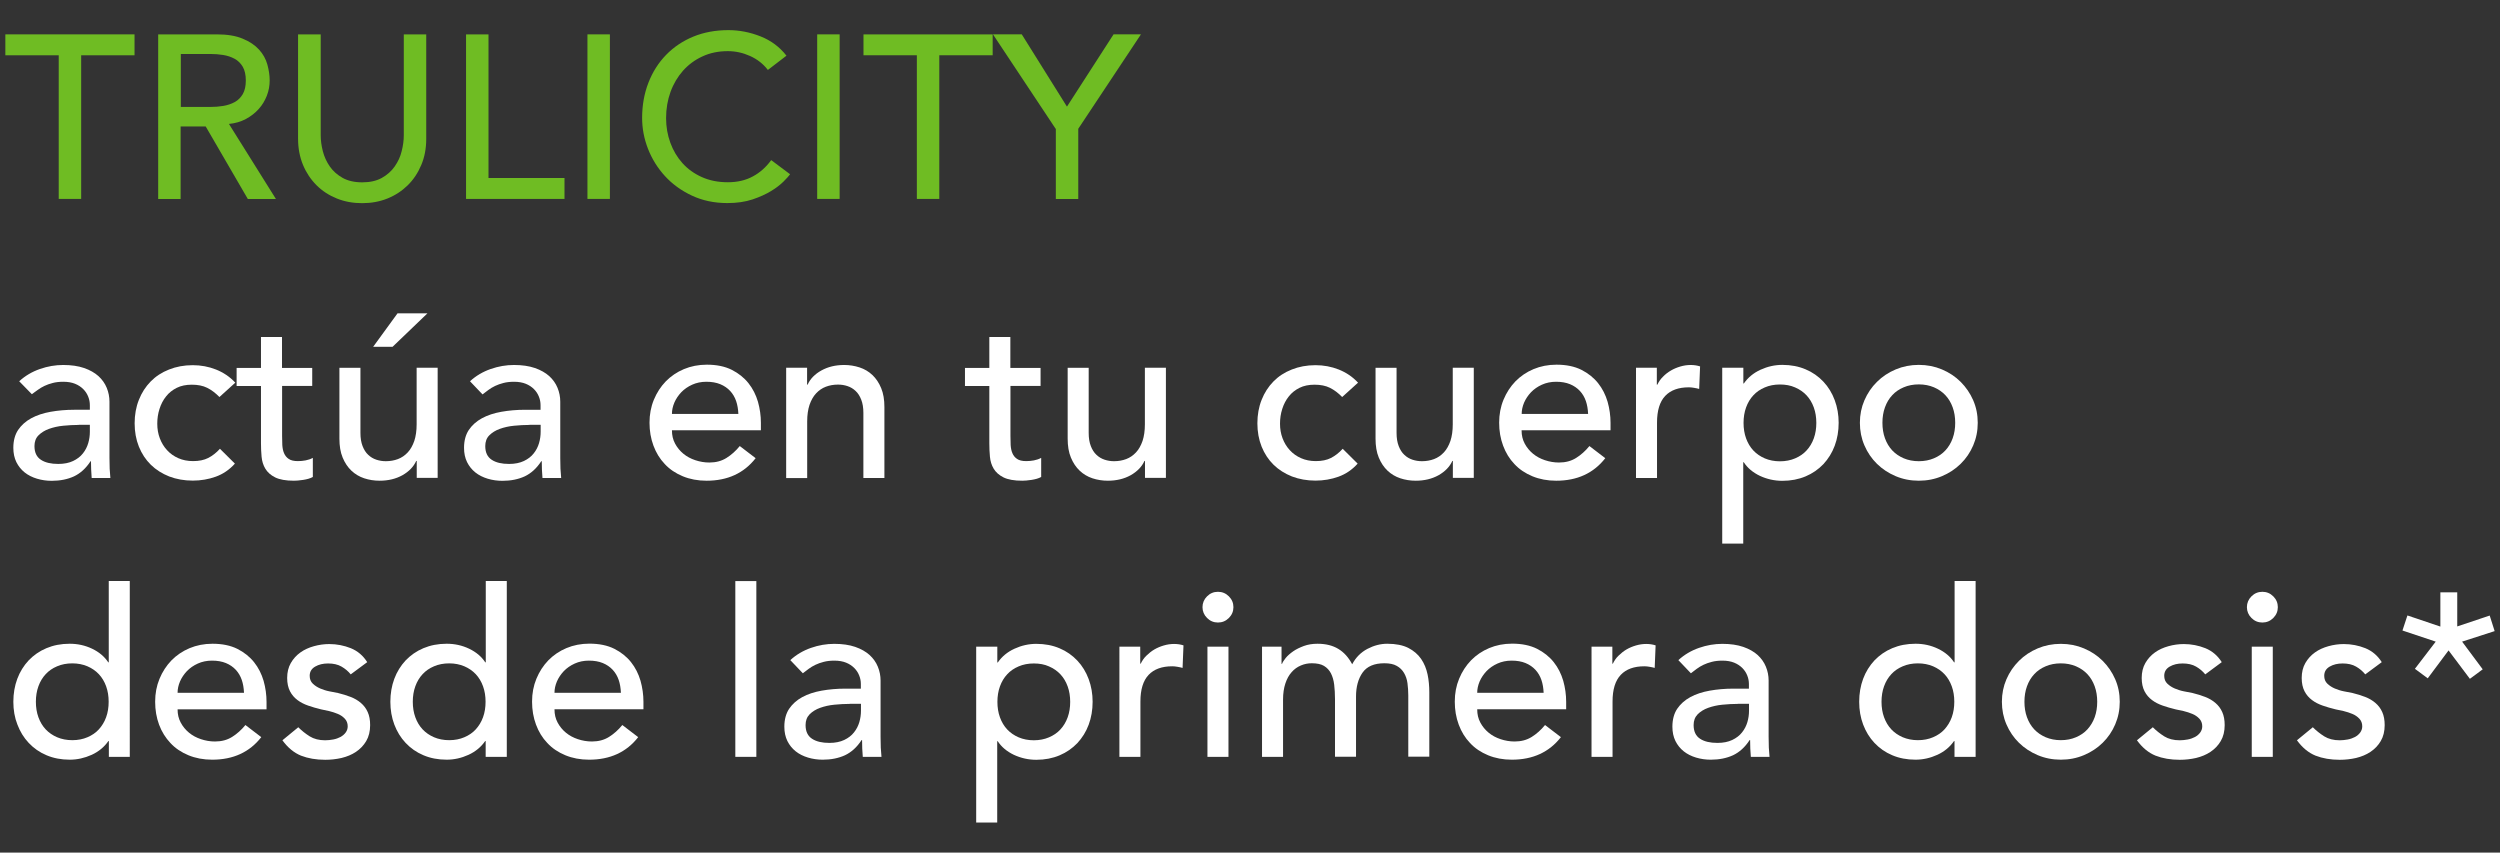 <?xml version="1.0" encoding="utf-8"?>
<!-- Generator: Adobe Illustrator 26.0.3, SVG Export Plug-In . SVG Version: 6.00 Build 0)  -->
<svg version="1.1" id="Layer_1" xmlns="http://www.w3.org/2000/svg" xmlns:xlink="http://www.w3.org/1999/xlink" x="0px" y="0px"
	 viewBox="0 0 247.34 84.35" style="enable-background:new 0 0 247.34 84.35;" xml:space="preserve">
<rect x="0" y="0" width="247.34" height="84.35" fill="#333333" stroke="none"/>
<style type="text/css">
	.st0{enable-background:new    ;}
	.st1{fill:#6FBC23;}
	.st2{fill:#FFFFFF;}
</style>
<g>
	<g class="st0">
		<path class="st1" d="M5.81,5.47H0.53V3.4h12.78v2.07H8.03v14.21H5.81V5.47z"/>
		<path class="st1" d="M15.67,3.4h5.76c1.05,0,1.91,0.14,2.59,0.43c0.68,0.28,1.21,0.64,1.61,1.08s0.67,0.93,0.82,1.47
			c0.15,0.54,0.23,1.07,0.23,1.58c0,0.52-0.09,1.02-0.28,1.51c-0.19,0.48-0.45,0.92-0.8,1.31s-0.77,0.72-1.27,0.99
			c-0.5,0.27-1.06,0.43-1.68,0.49l4.65,7.43h-2.78l-4.17-7.18h-2.48v7.18h-2.22V3.4z M17.89,10.58h2.92c0.43,0,0.86-0.03,1.28-0.1
			s0.8-0.2,1.13-0.38c0.33-0.18,0.6-0.45,0.8-0.79c0.2-0.35,0.3-0.79,0.3-1.35c0-0.55-0.1-1-0.3-1.35c-0.2-0.34-0.47-0.61-0.8-0.79
			c-0.33-0.18-0.71-0.31-1.13-0.38s-0.85-0.1-1.28-0.1h-2.92V10.58z"/>
		<path class="st1" d="M31.73,3.4v9.98c0,0.51,0.07,1.03,0.21,1.58c0.14,0.54,0.37,1.05,0.69,1.51c0.32,0.46,0.75,0.84,1.27,1.13
			c0.52,0.29,1.17,0.44,1.94,0.44s1.42-0.15,1.94-0.44c0.52-0.29,0.95-0.67,1.27-1.13c0.32-0.46,0.56-0.96,0.69-1.51
			c0.14-0.54,0.21-1.07,0.21-1.58V3.4h2.22v10.33c0,0.95-0.16,1.81-0.49,2.59c-0.32,0.77-0.77,1.45-1.34,2.01s-1.24,1-2.01,1.31
			c-0.77,0.31-1.6,0.46-2.5,0.46s-1.73-0.15-2.5-0.46c-0.77-0.31-1.44-0.74-2.01-1.31s-1.02-1.24-1.34-2.01
			c-0.32-0.77-0.49-1.64-0.49-2.59V3.4H31.73z"/>
		<path class="st1" d="M46.11,3.4h2.22v14.21h7.52v2.07h-9.74V3.4z"/>
		<path class="st1" d="M58.12,3.4h2.22v16.28h-2.22V3.4z"/>
		<path class="st1" d="M75.97,6.92c-0.46-0.6-1.05-1.06-1.76-1.38c-0.71-0.32-1.44-0.48-2.2-0.48c-0.93,0-1.76,0.17-2.51,0.52
			c-0.75,0.34-1.39,0.82-1.92,1.41c-0.53,0.6-0.95,1.3-1.24,2.1c-0.29,0.8-0.44,1.67-0.44,2.59c0,0.86,0.14,1.67,0.42,2.44
			c0.28,0.77,0.68,1.44,1.2,2.02c0.52,0.58,1.16,1.04,1.92,1.38c0.76,0.34,1.61,0.51,2.57,0.51c0.94,0,1.77-0.19,2.48-0.58
			c0.71-0.38,1.31-0.92,1.81-1.61l1.87,1.4c-0.12,0.17-0.34,0.41-0.65,0.72s-0.72,0.63-1.23,0.94c-0.51,0.31-1.12,0.59-1.84,0.83
			c-0.72,0.24-1.55,0.36-2.49,0.36c-1.3,0-2.46-0.25-3.51-0.74c-1.04-0.49-1.93-1.13-2.66-1.93s-1.29-1.7-1.68-2.7
			c-0.39-1-0.58-2.02-0.58-3.05c0-1.26,0.21-2.42,0.62-3.48s1-1.99,1.75-2.76c0.75-0.77,1.65-1.38,2.7-1.81
			c1.05-0.43,2.21-0.64,3.47-0.64c1.08,0,2.14,0.21,3.18,0.62s1.89,1.05,2.56,1.91L75.97,6.92z"/>
		<path class="st1" d="M80.85,3.4h2.22v16.28h-2.22V3.4z"/>
		<path class="st1" d="M90.71,5.47h-5.28V3.4h12.78v2.07h-5.28v14.21h-2.22V5.47z"/>
		<path class="st1" d="M104.44,12.74l-6.2-9.34h2.85l4.47,7.15l4.61-7.15h2.71l-6.2,9.34v6.95h-2.22V12.74z"/>
	</g>
	<g class="st0">
		<path class="st2" d="M1.9,37.72c0.59-0.54,1.27-0.94,2.04-1.21c0.77-0.27,1.54-0.4,2.31-0.4c0.8,0,1.49,0.1,2.07,0.3
			s1.05,0.47,1.42,0.8c0.37,0.34,0.64,0.72,0.82,1.16c0.18,0.44,0.27,0.89,0.27,1.37v5.57c0,0.38,0.01,0.74,0.02,1.06
			c0.02,0.32,0.04,0.63,0.07,0.92H9.07C9.03,46.73,9,46.18,9,45.63H8.96c-0.46,0.71-1.01,1.2-1.64,1.5
			c-0.63,0.29-1.37,0.44-2.2,0.44c-0.51,0-1-0.07-1.46-0.21c-0.46-0.14-0.87-0.34-1.22-0.62c-0.35-0.28-0.62-0.62-0.82-1.02
			c-0.2-0.41-0.3-0.88-0.3-1.41c0-0.71,0.16-1.3,0.47-1.77c0.32-0.47,0.75-0.86,1.3-1.16c0.55-0.3,1.19-0.51,1.92-0.64
			s1.52-0.2,2.35-0.2h1.53v-0.46c0-0.28-0.05-0.55-0.16-0.83c-0.11-0.28-0.27-0.53-0.49-0.75c-0.22-0.22-0.49-0.4-0.81-0.53
			c-0.32-0.13-0.71-0.2-1.16-0.2c-0.4,0-0.75,0.04-1.05,0.12s-0.58,0.17-0.82,0.29c-0.25,0.12-0.47,0.25-0.67,0.4
			S3.33,38.87,3.15,39L1.9,37.72z M7.78,42.04c-0.49,0-1,0.03-1.52,0.08c-0.52,0.05-0.99,0.16-1.41,0.31
			c-0.42,0.15-0.77,0.37-1.04,0.64s-0.4,0.63-0.4,1.06c0,0.63,0.21,1.08,0.64,1.36c0.42,0.28,1,0.41,1.72,0.41
			c0.57,0,1.06-0.1,1.46-0.29c0.4-0.19,0.73-0.44,0.97-0.75c0.25-0.31,0.42-0.65,0.53-1.02c0.11-0.38,0.16-0.75,0.16-1.12v-0.69
			H7.78z"/>
		<path class="st2" d="M21.71,39.28c-0.39-0.4-0.79-0.7-1.21-0.91c-0.42-0.21-0.93-0.31-1.52-0.31c-0.57,0-1.07,0.1-1.49,0.31
			s-0.78,0.49-1.06,0.85c-0.29,0.36-0.5,0.77-0.65,1.24s-0.22,0.95-0.22,1.46s0.08,0.99,0.25,1.44s0.41,0.85,0.72,1.18
			c0.31,0.34,0.68,0.6,1.11,0.79c0.43,0.19,0.92,0.29,1.46,0.29c0.59,0,1.09-0.1,1.5-0.31s0.8-0.51,1.16-0.91l1.48,1.47
			c-0.54,0.6-1.17,1.03-1.89,1.29c-0.72,0.26-1.48,0.39-2.28,0.39c-0.85,0-1.62-0.14-2.33-0.41c-0.7-0.28-1.31-0.66-1.82-1.16
			s-0.9-1.1-1.18-1.79c-0.28-0.7-0.42-1.47-0.42-2.31s0.14-1.62,0.42-2.32c0.28-0.71,0.67-1.31,1.17-1.82s1.1-0.9,1.81-1.18
			c0.7-0.28,1.48-0.43,2.35-0.43c0.8,0,1.57,0.14,2.3,0.43s1.37,0.72,1.91,1.3L21.71,39.28z"/>
		<path class="st2" d="M30.9,38.18h-2.99v4.94c0,0.31,0.01,0.61,0.02,0.91c0.02,0.3,0.07,0.57,0.17,0.8
			c0.1,0.24,0.25,0.43,0.46,0.57c0.21,0.15,0.51,0.22,0.91,0.22c0.25,0,0.5-0.02,0.76-0.07c0.26-0.05,0.5-0.13,0.72-0.25v1.89
			c-0.25,0.14-0.57,0.23-0.96,0.29s-0.7,0.08-0.91,0.08c-0.8,0-1.42-0.11-1.86-0.33c-0.44-0.22-0.76-0.51-0.97-0.86
			c-0.21-0.35-0.33-0.75-0.37-1.18c-0.04-0.44-0.06-0.88-0.06-1.32v-5.68h-2.41v-1.79h2.41v-3.06h2.08v3.06h2.99V38.18z"/>
		<path class="st2" d="M43.31,47.28h-2.08V45.6h-0.05c-0.26,0.58-0.72,1.05-1.37,1.42c-0.65,0.36-1.4,0.54-2.25,0.54
			c-0.54,0-1.05-0.08-1.53-0.24s-0.9-0.41-1.26-0.75c-0.36-0.34-0.65-0.77-0.87-1.3c-0.22-0.53-0.32-1.15-0.32-1.87v-7.01h2.08v6.44
			c0,0.51,0.07,0.94,0.21,1.3c0.14,0.36,0.32,0.65,0.56,0.87c0.23,0.22,0.5,0.38,0.8,0.48c0.3,0.1,0.61,0.15,0.94,0.15
			c0.43,0,0.83-0.07,1.2-0.21c0.37-0.14,0.69-0.36,0.97-0.66c0.28-0.3,0.49-0.68,0.65-1.14c0.15-0.46,0.23-1,0.23-1.63v-5.61h2.08
			V47.28z M39.33,31h2.96l-3.45,3.31h-1.92L39.33,31z"/>
		<path class="st2" d="M46.5,37.72c0.59-0.54,1.27-0.94,2.04-1.21c0.77-0.27,1.54-0.4,2.31-0.4c0.8,0,1.49,0.1,2.07,0.3
			s1.05,0.47,1.42,0.8c0.37,0.34,0.64,0.72,0.82,1.16c0.18,0.44,0.27,0.89,0.27,1.37v5.57c0,0.38,0.01,0.74,0.02,1.06
			c0.02,0.32,0.04,0.63,0.07,0.92h-1.85c-0.05-0.55-0.07-1.1-0.07-1.66h-0.05c-0.46,0.71-1.01,1.2-1.64,1.5
			c-0.63,0.29-1.37,0.44-2.2,0.44c-0.51,0-1-0.07-1.46-0.21c-0.46-0.14-0.87-0.34-1.22-0.62c-0.35-0.28-0.62-0.62-0.82-1.02
			c-0.2-0.41-0.3-0.88-0.3-1.41c0-0.71,0.16-1.3,0.47-1.77c0.32-0.47,0.75-0.86,1.3-1.16c0.55-0.3,1.19-0.51,1.92-0.64
			s1.52-0.2,2.35-0.2h1.53v-0.46c0-0.28-0.05-0.55-0.16-0.83c-0.11-0.28-0.27-0.53-0.49-0.75c-0.22-0.22-0.49-0.4-0.81-0.53
			c-0.32-0.13-0.71-0.2-1.16-0.2c-0.4,0-0.75,0.04-1.05,0.12s-0.58,0.17-0.82,0.29c-0.25,0.12-0.47,0.25-0.67,0.4
			s-0.39,0.3-0.58,0.44L46.5,37.72z M52.38,42.04c-0.49,0-1,0.03-1.52,0.08c-0.52,0.05-0.99,0.16-1.41,0.31
			c-0.42,0.15-0.77,0.37-1.04,0.64s-0.4,0.63-0.4,1.06c0,0.63,0.21,1.08,0.64,1.36c0.42,0.28,1,0.41,1.72,0.41
			c0.57,0,1.06-0.1,1.46-0.29c0.4-0.19,0.73-0.44,0.97-0.75c0.25-0.31,0.42-0.65,0.53-1.02c0.11-0.38,0.16-0.75,0.16-1.12v-0.69
			H52.38z"/>
		<path class="st2" d="M66.48,42.59c0,0.48,0.1,0.91,0.31,1.3s0.48,0.72,0.82,1c0.34,0.28,0.73,0.49,1.18,0.64s0.91,0.23,1.39,0.23
			c0.65,0,1.21-0.15,1.69-0.45c0.48-0.3,0.92-0.69,1.32-1.18l1.57,1.2c-1.16,1.49-2.78,2.23-4.86,2.23c-0.86,0-1.65-0.15-2.35-0.44
			s-1.3-0.69-1.78-1.21c-0.49-0.51-0.86-1.12-1.12-1.82c-0.26-0.7-0.39-1.45-0.39-2.27c0-0.81,0.14-1.57,0.43-2.27
			s0.68-1.3,1.18-1.82c0.5-0.51,1.1-0.92,1.79-1.21c0.69-0.29,1.45-0.44,2.27-0.44c0.97,0,1.79,0.17,2.47,0.51
			c0.67,0.34,1.22,0.78,1.65,1.32c0.43,0.54,0.74,1.16,0.94,1.84c0.19,0.68,0.29,1.38,0.29,2.08v0.74H66.48z M73.05,40.94
			c-0.02-0.46-0.09-0.88-0.22-1.26c-0.13-0.38-0.33-0.72-0.59-1c-0.26-0.28-0.59-0.51-0.98-0.67c-0.39-0.16-0.85-0.24-1.38-0.24
			c-0.51,0-0.98,0.1-1.4,0.29s-0.78,0.44-1.08,0.75c-0.29,0.31-0.52,0.65-0.68,1.02c-0.16,0.38-0.24,0.75-0.24,1.12H73.05z"/>
		<path class="st2" d="M77.77,36.38h2.08v1.68h0.05c0.26-0.58,0.72-1.05,1.37-1.41c0.65-0.36,1.4-0.54,2.25-0.54
			c0.52,0,1.03,0.08,1.52,0.24c0.49,0.16,0.91,0.41,1.27,0.75c0.36,0.34,0.65,0.77,0.87,1.3c0.22,0.53,0.32,1.15,0.32,1.87v7.02
			h-2.08v-6.44c0-0.51-0.07-0.94-0.21-1.3c-0.14-0.36-0.32-0.65-0.56-0.87c-0.23-0.22-0.5-0.38-0.8-0.48
			c-0.3-0.1-0.61-0.15-0.94-0.15c-0.43,0-0.83,0.07-1.2,0.21c-0.37,0.14-0.69,0.36-0.97,0.66c-0.28,0.3-0.49,0.68-0.65,1.14
			c-0.15,0.46-0.23,1-0.23,1.63v5.61h-2.08V36.38z"/>
		<path class="st2" d="M102.96,38.18h-2.99v4.94c0,0.31,0.01,0.61,0.02,0.91c0.02,0.3,0.07,0.57,0.17,0.8
			c0.1,0.24,0.25,0.43,0.46,0.57c0.21,0.15,0.51,0.22,0.91,0.22c0.25,0,0.5-0.02,0.76-0.07c0.26-0.05,0.5-0.13,0.72-0.25v1.89
			c-0.25,0.14-0.57,0.23-0.96,0.29s-0.7,0.08-0.91,0.08c-0.8,0-1.42-0.11-1.86-0.33c-0.44-0.22-0.76-0.51-0.97-0.86
			c-0.21-0.35-0.33-0.75-0.37-1.18c-0.04-0.44-0.06-0.88-0.06-1.32v-5.68h-2.41v-1.79h2.41v-3.06h2.08v3.06h2.99V38.18z"/>
		<path class="st2" d="M115.36,47.28h-2.08V45.6h-0.05c-0.26,0.58-0.72,1.05-1.37,1.42c-0.65,0.36-1.4,0.54-2.25,0.54
			c-0.54,0-1.05-0.08-1.53-0.24s-0.9-0.41-1.26-0.75c-0.36-0.34-0.65-0.77-0.87-1.3c-0.22-0.53-0.32-1.15-0.32-1.87v-7.01h2.08v6.44
			c0,0.51,0.07,0.94,0.21,1.3c0.14,0.36,0.32,0.65,0.56,0.87c0.23,0.22,0.5,0.38,0.8,0.48c0.3,0.1,0.61,0.15,0.94,0.15
			c0.43,0,0.83-0.07,1.2-0.21c0.37-0.14,0.69-0.36,0.97-0.66c0.28-0.3,0.49-0.68,0.65-1.14c0.15-0.46,0.23-1,0.23-1.63v-5.61h2.08
			V47.28z"/>
		<path class="st2" d="M132.79,39.28c-0.39-0.4-0.79-0.7-1.21-0.91c-0.42-0.21-0.93-0.31-1.52-0.31c-0.57,0-1.07,0.1-1.49,0.31
			s-0.78,0.49-1.06,0.85c-0.29,0.36-0.5,0.77-0.65,1.24s-0.22,0.95-0.22,1.46s0.08,0.99,0.25,1.44s0.41,0.85,0.72,1.18
			c0.31,0.34,0.68,0.6,1.11,0.79c0.43,0.19,0.92,0.29,1.46,0.29c0.59,0,1.09-0.1,1.5-0.31s0.8-0.51,1.16-0.91l1.48,1.47
			c-0.54,0.6-1.17,1.03-1.89,1.29c-0.72,0.26-1.48,0.39-2.28,0.39c-0.85,0-1.62-0.14-2.33-0.41c-0.7-0.28-1.31-0.66-1.82-1.16
			s-0.9-1.1-1.18-1.79c-0.28-0.7-0.42-1.47-0.42-2.31s0.14-1.62,0.42-2.32c0.28-0.71,0.67-1.31,1.17-1.82s1.1-0.9,1.81-1.18
			c0.7-0.28,1.48-0.43,2.35-0.43c0.8,0,1.57,0.14,2.3,0.43s1.37,0.72,1.91,1.3L132.79,39.28z"/>
		<path class="st2" d="M145.82,47.28h-2.08V45.6h-0.05c-0.26,0.58-0.72,1.05-1.37,1.42c-0.65,0.36-1.4,0.54-2.25,0.54
			c-0.54,0-1.05-0.08-1.53-0.24s-0.9-0.41-1.26-0.75c-0.36-0.34-0.65-0.77-0.87-1.3c-0.22-0.53-0.32-1.15-0.32-1.87v-7.01h2.08v6.44
			c0,0.51,0.07,0.94,0.21,1.3c0.14,0.36,0.32,0.65,0.56,0.87c0.23,0.22,0.5,0.38,0.8,0.48c0.3,0.1,0.61,0.15,0.94,0.15
			c0.43,0,0.83-0.07,1.2-0.21c0.37-0.14,0.69-0.36,0.97-0.66c0.28-0.3,0.49-0.68,0.65-1.14c0.15-0.46,0.23-1,0.23-1.63v-5.61h2.08
			V47.28z"/>
		<path class="st2" d="M150.54,42.59c0,0.48,0.1,0.91,0.31,1.3s0.48,0.72,0.82,1c0.34,0.28,0.73,0.49,1.18,0.64s0.91,0.23,1.39,0.23
			c0.65,0,1.21-0.15,1.69-0.45c0.48-0.3,0.92-0.69,1.32-1.18l1.57,1.2c-1.16,1.49-2.78,2.23-4.86,2.23c-0.86,0-1.65-0.15-2.35-0.44
			s-1.3-0.69-1.78-1.21c-0.49-0.51-0.86-1.12-1.12-1.82c-0.26-0.7-0.39-1.45-0.39-2.27c0-0.81,0.14-1.57,0.43-2.27
			s0.68-1.3,1.18-1.82c0.5-0.51,1.1-0.92,1.79-1.21c0.69-0.29,1.45-0.44,2.27-0.44c0.97,0,1.79,0.17,2.47,0.51
			c0.67,0.34,1.22,0.78,1.65,1.32c0.43,0.54,0.74,1.16,0.94,1.84c0.19,0.68,0.29,1.38,0.29,2.08v0.74H150.54z M157.12,40.94
			c-0.02-0.46-0.09-0.88-0.22-1.26c-0.13-0.38-0.33-0.72-0.59-1c-0.26-0.28-0.59-0.51-0.98-0.67c-0.39-0.16-0.85-0.24-1.38-0.24
			c-0.51,0-0.98,0.1-1.4,0.29s-0.78,0.44-1.08,0.75c-0.29,0.31-0.52,0.65-0.68,1.02c-0.16,0.38-0.24,0.75-0.24,1.12H157.12z"/>
		<path class="st2" d="M161.84,36.38h2.08v1.68h0.05c0.14-0.29,0.32-0.56,0.56-0.79c0.23-0.24,0.49-0.44,0.78-0.61
			c0.29-0.17,0.6-0.3,0.94-0.4s0.68-0.15,1.02-0.15s0.65,0.05,0.93,0.14l-0.09,2.23c-0.17-0.05-0.34-0.08-0.51-0.11
			c-0.17-0.03-0.34-0.05-0.51-0.05c-1.02,0-1.8,0.28-2.34,0.85c-0.54,0.57-0.81,1.45-0.81,2.65v5.47h-2.08V36.38z"/>
		<path class="st2" d="M170.4,36.38h2.08v1.56h0.05c0.4-0.58,0.95-1.04,1.65-1.36c0.7-0.32,1.42-0.48,2.16-0.48
			c0.85,0,1.62,0.15,2.3,0.44c0.69,0.29,1.27,0.7,1.76,1.22c0.49,0.52,0.86,1.13,1.12,1.83c0.26,0.7,0.39,1.45,0.39,2.24
			c0,0.81-0.13,1.57-0.39,2.27c-0.26,0.7-0.64,1.3-1.12,1.82c-0.49,0.51-1.07,0.92-1.76,1.21c-0.69,0.29-1.45,0.44-2.3,0.44
			c-0.79,0-1.53-0.17-2.22-0.49c-0.69-0.33-1.23-0.78-1.6-1.35h-0.05v8.05h-2.08V36.38z M176.1,38.04c-0.56,0-1.06,0.1-1.5,0.29
			c-0.45,0.19-0.83,0.45-1.13,0.78c-0.31,0.33-0.55,0.73-0.72,1.2s-0.25,0.98-0.25,1.53c0,0.55,0.08,1.06,0.25,1.53
			s0.41,0.87,0.72,1.2c0.31,0.33,0.69,0.59,1.13,0.78c0.45,0.19,0.95,0.29,1.5,0.29s1.06-0.1,1.5-0.29
			c0.45-0.19,0.83-0.45,1.13-0.78c0.31-0.33,0.55-0.73,0.72-1.2c0.17-0.47,0.25-0.98,0.25-1.53c0-0.55-0.08-1.06-0.25-1.53
			c-0.17-0.47-0.41-0.87-0.72-1.2c-0.31-0.33-0.69-0.59-1.13-0.78C177.15,38.13,176.65,38.04,176.1,38.04z"/>
		<path class="st2" d="M184.01,41.83c0-0.8,0.15-1.54,0.45-2.23c0.3-0.69,0.71-1.3,1.24-1.82c0.52-0.52,1.14-0.93,1.85-1.23
			c0.71-0.3,1.47-0.45,2.29-0.45s1.58,0.15,2.29,0.45c0.71,0.3,1.33,0.71,1.85,1.23c0.52,0.52,0.94,1.13,1.24,1.82
			c0.3,0.69,0.45,1.43,0.45,2.23c0,0.8-0.15,1.54-0.45,2.24c-0.3,0.7-0.71,1.3-1.24,1.82s-1.14,0.92-1.85,1.22
			c-0.71,0.3-1.47,0.45-2.29,0.45s-1.58-0.15-2.29-0.45c-0.71-0.3-1.33-0.71-1.85-1.22c-0.52-0.51-0.94-1.12-1.24-1.82
			C184.16,43.38,184.01,42.63,184.01,41.83z M186.24,41.83c0,0.55,0.08,1.06,0.25,1.53s0.41,0.87,0.72,1.2
			c0.31,0.33,0.69,0.59,1.13,0.78c0.45,0.19,0.95,0.29,1.5,0.29s1.06-0.1,1.5-0.29c0.45-0.19,0.83-0.45,1.13-0.78
			c0.31-0.33,0.55-0.73,0.72-1.2c0.17-0.47,0.25-0.98,0.25-1.53c0-0.55-0.08-1.06-0.25-1.53c-0.17-0.47-0.41-0.87-0.72-1.2
			s-0.69-0.59-1.13-0.78c-0.45-0.19-0.95-0.29-1.5-0.29s-1.06,0.1-1.5,0.29c-0.45,0.19-0.83,0.45-1.13,0.78
			c-0.31,0.33-0.55,0.73-0.72,1.2S186.24,41.28,186.24,41.83z"/>
	</g>
	<g>
		<g>
			<path class="st2" d="M12.85,74.88h-2.08v-1.56h-0.05c-0.4,0.58-0.95,1.04-1.65,1.36C8.36,75,7.64,75.16,6.9,75.16
				c-0.85,0-1.62-0.15-2.3-0.44c-0.69-0.29-1.27-0.7-1.76-1.22c-0.49-0.52-0.86-1.13-1.12-1.82C1.45,71,1.32,70.24,1.32,69.43
				s0.13-1.57,0.39-2.27c0.26-0.7,0.64-1.3,1.12-1.82c0.49-0.51,1.07-0.92,1.76-1.21c0.69-0.29,1.45-0.44,2.3-0.44
				c0.79,0,1.53,0.16,2.22,0.49c0.69,0.33,1.23,0.78,1.6,1.35h0.05v-8.05h2.08V74.88z M7.15,73.23c0.56,0,1.06-0.1,1.5-0.29
				c0.45-0.19,0.83-0.45,1.13-0.78s0.55-0.73,0.72-1.2c0.17-0.47,0.25-0.98,0.25-1.53s-0.08-1.06-0.25-1.53
				c-0.17-0.47-0.41-0.87-0.72-1.2c-0.31-0.33-0.69-0.59-1.13-0.78c-0.45-0.19-0.95-0.29-1.5-0.29s-1.06,0.1-1.5,0.29
				c-0.45,0.19-0.83,0.45-1.13,0.78c-0.31,0.33-0.55,0.73-0.72,1.2s-0.25,0.98-0.25,1.53s0.08,1.06,0.25,1.53s0.41,0.87,0.72,1.2
				c0.31,0.33,0.69,0.59,1.13,0.78C6.1,73.13,6.6,73.23,7.15,73.23z"/>
			<path class="st2" d="M17.57,70.19c0,0.48,0.1,0.91,0.31,1.3c0.21,0.39,0.48,0.72,0.82,1c0.34,0.28,0.73,0.49,1.18,0.64
				s0.91,0.23,1.39,0.23c0.65,0,1.21-0.15,1.69-0.45c0.48-0.3,0.92-0.69,1.32-1.18l1.57,1.2c-1.16,1.49-2.78,2.23-4.86,2.23
				c-0.86,0-1.65-0.15-2.35-0.44s-1.3-0.69-1.78-1.21C16.38,73,16,72.4,15.74,71.7c-0.26-0.7-0.39-1.45-0.39-2.27
				s0.14-1.57,0.43-2.27c0.29-0.7,0.68-1.3,1.18-1.82c0.5-0.51,1.1-0.92,1.79-1.21c0.69-0.29,1.45-0.44,2.27-0.44
				c0.97,0,1.79,0.17,2.47,0.51c0.67,0.34,1.22,0.78,1.65,1.32s0.74,1.16,0.94,1.84c0.19,0.68,0.29,1.38,0.29,2.08v0.74H17.57z
				 M24.14,68.53c-0.02-0.46-0.09-0.88-0.22-1.26c-0.13-0.38-0.33-0.72-0.59-1c-0.26-0.28-0.59-0.51-0.98-0.67
				c-0.39-0.16-0.85-0.24-1.38-0.24c-0.51,0-0.98,0.1-1.4,0.29c-0.42,0.19-0.78,0.44-1.08,0.75c-0.29,0.31-0.52,0.65-0.68,1.02
				c-0.16,0.38-0.24,0.75-0.24,1.12H24.14z"/>
			<path class="st2" d="M34.7,66.72c-0.25-0.31-0.55-0.56-0.91-0.77c-0.36-0.21-0.81-0.31-1.33-0.31c-0.49,0-0.92,0.1-1.28,0.31
				c-0.36,0.21-0.54,0.51-0.54,0.91c0,0.32,0.1,0.58,0.31,0.78c0.21,0.2,0.46,0.36,0.74,0.48c0.29,0.12,0.59,0.22,0.91,0.28
				c0.32,0.06,0.6,0.12,0.83,0.16c0.45,0.11,0.87,0.24,1.26,0.39c0.39,0.15,0.73,0.35,1.02,0.6s0.51,0.54,0.67,0.9
				c0.16,0.35,0.24,0.78,0.24,1.29c0,0.61-0.13,1.14-0.39,1.58c-0.26,0.44-0.6,0.79-1.02,1.07c-0.42,0.28-0.89,0.47-1.42,0.6
				c-0.53,0.12-1.07,0.18-1.61,0.18c-0.91,0-1.71-0.14-2.4-0.41c-0.69-0.28-1.3-0.78-1.84-1.52l1.57-1.29
				c0.34,0.34,0.72,0.64,1.13,0.9c0.42,0.26,0.93,0.39,1.53,0.39c0.26,0,0.53-0.03,0.8-0.08c0.27-0.05,0.51-0.14,0.72-0.25
				c0.21-0.12,0.38-0.26,0.51-0.44c0.13-0.18,0.2-0.38,0.2-0.61c0-0.31-0.1-0.56-0.29-0.76c-0.19-0.2-0.42-0.36-0.69-0.47
				s-0.56-0.21-0.86-0.28c-0.3-0.07-0.57-0.13-0.8-0.17c-0.45-0.11-0.87-0.23-1.27-0.37c-0.4-0.14-0.76-0.32-1.06-0.55
				c-0.31-0.23-0.56-0.52-0.74-0.87s-0.28-0.79-0.28-1.31c0-0.57,0.12-1.06,0.36-1.48s0.56-0.77,0.95-1.05
				c0.39-0.28,0.84-0.48,1.34-0.62c0.5-0.14,1.01-0.21,1.52-0.21c0.74,0,1.45,0.14,2.13,0.41c0.68,0.28,1.22,0.74,1.62,1.38
				L34.7,66.72z"/>
			<path class="st2" d="M50.13,74.88h-2.08v-1.56h-0.05c-0.4,0.58-0.95,1.04-1.65,1.36c-0.7,0.32-1.42,0.48-2.16,0.48
				c-0.85,0-1.62-0.15-2.3-0.44c-0.69-0.29-1.27-0.7-1.76-1.22c-0.49-0.52-0.86-1.13-1.12-1.82c-0.26-0.69-0.39-1.44-0.39-2.25
				s0.13-1.57,0.39-2.27c0.26-0.7,0.64-1.3,1.12-1.82c0.49-0.51,1.07-0.92,1.76-1.21c0.69-0.29,1.45-0.44,2.3-0.44
				c0.79,0,1.53,0.16,2.22,0.49c0.69,0.33,1.23,0.78,1.6,1.35h0.05v-8.05h2.08V74.88z M44.44,73.23c0.56,0,1.06-0.1,1.5-0.29
				c0.45-0.19,0.83-0.45,1.13-0.78s0.55-0.73,0.72-1.2c0.17-0.47,0.25-0.98,0.25-1.53s-0.08-1.06-0.25-1.53
				c-0.17-0.47-0.41-0.87-0.72-1.2c-0.31-0.33-0.69-0.59-1.13-0.78c-0.45-0.19-0.95-0.29-1.5-0.29s-1.06,0.1-1.5,0.29
				c-0.45,0.19-0.83,0.45-1.13,0.78c-0.31,0.33-0.55,0.73-0.72,1.2s-0.25,0.98-0.25,1.53s0.08,1.06,0.25,1.53s0.41,0.87,0.72,1.2
				c0.31,0.33,0.69,0.59,1.13,0.78C43.38,73.13,43.89,73.23,44.44,73.23z"/>
			<path class="st2" d="M54.86,70.19c0,0.48,0.1,0.91,0.31,1.3c0.21,0.39,0.48,0.72,0.82,1c0.34,0.28,0.73,0.49,1.18,0.64
				s0.91,0.23,1.39,0.23c0.65,0,1.21-0.15,1.69-0.45c0.48-0.3,0.92-0.69,1.32-1.18l1.57,1.2c-1.16,1.49-2.78,2.23-4.86,2.23
				c-0.86,0-1.65-0.15-2.35-0.44s-1.3-0.69-1.78-1.21c-0.49-0.51-0.86-1.12-1.12-1.82c-0.26-0.7-0.39-1.45-0.39-2.27
				s0.14-1.57,0.43-2.27c0.29-0.7,0.68-1.3,1.18-1.82c0.5-0.51,1.1-0.92,1.79-1.21c0.69-0.29,1.45-0.44,2.27-0.44
				c0.97,0,1.79,0.17,2.47,0.51c0.67,0.34,1.22,0.78,1.65,1.32s0.74,1.16,0.94,1.84c0.19,0.68,0.29,1.38,0.29,2.08v0.74H54.86z
				 M61.43,68.53c-0.02-0.46-0.09-0.88-0.22-1.26c-0.13-0.38-0.33-0.72-0.59-1c-0.26-0.28-0.59-0.51-0.98-0.67
				c-0.39-0.16-0.85-0.24-1.38-0.24c-0.51,0-0.98,0.1-1.4,0.29c-0.42,0.19-0.78,0.44-1.08,0.75c-0.29,0.31-0.52,0.65-0.68,1.02
				c-0.16,0.38-0.24,0.75-0.24,1.12H61.43z"/>
			<path class="st2" d="M72.75,57.49h2.08v17.39h-2.08V57.49z"/>
			<path class="st2" d="M78.19,65.31c0.59-0.54,1.27-0.94,2.04-1.21c0.77-0.27,1.54-0.4,2.31-0.4c0.8,0,1.49,0.1,2.07,0.3
				s1.05,0.47,1.42,0.8c0.37,0.34,0.64,0.72,0.82,1.16c0.18,0.44,0.27,0.89,0.27,1.37v5.57c0,0.38,0.01,0.74,0.02,1.06
				c0.02,0.32,0.04,0.63,0.07,0.92h-1.85c-0.05-0.55-0.07-1.1-0.07-1.66h-0.05c-0.46,0.71-1.01,1.2-1.64,1.5
				c-0.63,0.29-1.37,0.44-2.2,0.44c-0.51,0-1-0.07-1.46-0.21c-0.46-0.14-0.87-0.34-1.22-0.62c-0.35-0.28-0.62-0.62-0.82-1.02
				c-0.2-0.41-0.3-0.88-0.3-1.41c0-0.71,0.16-1.3,0.47-1.77c0.32-0.47,0.75-0.86,1.3-1.16c0.55-0.3,1.19-0.51,1.92-0.64
				c0.73-0.13,1.52-0.2,2.35-0.2h1.53v-0.46c0-0.28-0.05-0.55-0.16-0.83c-0.11-0.28-0.27-0.53-0.49-0.75
				c-0.22-0.22-0.49-0.4-0.81-0.53c-0.32-0.13-0.71-0.2-1.16-0.2c-0.4,0-0.75,0.04-1.05,0.12c-0.3,0.08-0.58,0.17-0.82,0.29
				c-0.25,0.12-0.47,0.25-0.67,0.4s-0.39,0.3-0.58,0.44L78.19,65.31z M84.07,69.64c-0.49,0-1,0.03-1.52,0.08
				c-0.52,0.05-0.99,0.16-1.41,0.31c-0.42,0.15-0.77,0.37-1.04,0.64c-0.27,0.28-0.4,0.63-0.4,1.06c0,0.63,0.21,1.08,0.64,1.36
				c0.42,0.28,1,0.41,1.72,0.41c0.57,0,1.06-0.1,1.46-0.29c0.4-0.19,0.73-0.44,0.97-0.75c0.25-0.31,0.42-0.65,0.53-1.02
				c0.11-0.38,0.16-0.75,0.16-1.12v-0.69H84.07z"/>
			<path class="st2" d="M96.59,63.98h2.08v1.56h0.05c0.4-0.58,0.95-1.04,1.65-1.36s1.42-0.48,2.16-0.48c0.85,0,1.62,0.15,2.3,0.44
				c0.69,0.29,1.27,0.7,1.76,1.22c0.49,0.52,0.86,1.13,1.12,1.83c0.26,0.7,0.39,1.45,0.39,2.24c0,0.81-0.13,1.57-0.39,2.27
				c-0.26,0.7-0.64,1.3-1.12,1.82c-0.49,0.51-1.07,0.92-1.76,1.21c-0.69,0.29-1.45,0.44-2.3,0.44c-0.79,0-1.53-0.17-2.22-0.49
				c-0.69-0.33-1.23-0.78-1.6-1.35h-0.05v8.05h-2.08V63.98z M102.28,65.64c-0.56,0-1.06,0.1-1.5,0.29
				c-0.45,0.19-0.83,0.45-1.13,0.78c-0.31,0.33-0.55,0.73-0.72,1.2s-0.25,0.98-0.25,1.53s0.08,1.06,0.25,1.53s0.41,0.87,0.72,1.2
				c0.31,0.33,0.69,0.59,1.13,0.78c0.45,0.19,0.95,0.29,1.5,0.29s1.06-0.1,1.5-0.29c0.45-0.19,0.83-0.45,1.13-0.78
				c0.31-0.33,0.55-0.73,0.72-1.2c0.17-0.47,0.25-0.98,0.25-1.53s-0.08-1.06-0.25-1.53c-0.17-0.47-0.41-0.87-0.72-1.2
				c-0.31-0.33-0.69-0.59-1.13-0.78C103.34,65.73,102.84,65.64,102.28,65.64z"/>
			<path class="st2" d="M110.73,63.98h2.08v1.68h0.05c0.14-0.29,0.32-0.56,0.56-0.79s0.49-0.44,0.78-0.61s0.6-0.3,0.94-0.4
				s0.68-0.15,1.02-0.15s0.65,0.05,0.93,0.14l-0.09,2.23c-0.17-0.05-0.34-0.08-0.51-0.11c-0.17-0.03-0.34-0.05-0.51-0.05
				c-1.02,0-1.8,0.28-2.34,0.85c-0.54,0.57-0.81,1.45-0.81,2.64v5.47h-2.08V63.98z"/>
			<path class="st2" d="M118.97,60.07c0-0.41,0.15-0.77,0.45-1.07s0.66-0.45,1.08-0.45c0.42,0,0.78,0.15,1.08,0.45
				s0.45,0.66,0.45,1.07s-0.15,0.77-0.45,1.07c-0.3,0.3-0.66,0.45-1.08,0.45c-0.42,0-0.78-0.15-1.08-0.45
				C119.12,60.84,118.97,60.48,118.97,60.07z M119.46,63.98h2.08v10.9h-2.08V63.98z"/>
			<path class="st2" d="M124.85,63.98h1.94v1.7h0.05c0.05-0.15,0.17-0.34,0.36-0.58c0.19-0.23,0.44-0.45,0.74-0.66
				s0.66-0.38,1.06-0.53c0.41-0.15,0.86-0.22,1.35-0.22c0.82,0,1.5,0.17,2.06,0.51c0.56,0.34,1.01,0.84,1.37,1.52
				c0.35-0.67,0.86-1.18,1.5-1.52c0.65-0.34,1.3-0.51,1.97-0.51c0.85,0,1.54,0.14,2.08,0.41c0.54,0.28,0.96,0.64,1.27,1.09
				c0.31,0.45,0.52,0.97,0.64,1.54s0.17,1.17,0.17,1.78v6.35h-2.08v-6.07c0-0.41-0.03-0.81-0.08-1.2c-0.05-0.38-0.17-0.72-0.34-1.01
				s-0.41-0.53-0.72-0.7c-0.31-0.18-0.72-0.26-1.23-0.26c-1,0-1.72,0.31-2.15,0.92c-0.43,0.61-0.65,1.4-0.65,2.37v5.96h-2.08v-5.7
				c0-0.52-0.03-1-0.08-1.43c-0.05-0.43-0.16-0.8-0.32-1.12c-0.16-0.31-0.39-0.56-0.69-0.74c-0.3-0.18-0.71-0.26-1.21-0.26
				c-0.37,0-0.73,0.07-1.08,0.22s-0.65,0.36-0.91,0.66c-0.26,0.29-0.47,0.66-0.62,1.12c-0.15,0.45-0.23,0.99-0.23,1.6v5.66h-2.08
				V63.98z"/>
			<path class="st2" d="M146.15,70.19c0,0.48,0.1,0.91,0.31,1.3c0.21,0.39,0.48,0.72,0.82,1c0.34,0.28,0.73,0.49,1.18,0.64
				s0.91,0.23,1.39,0.23c0.65,0,1.21-0.15,1.69-0.45c0.48-0.3,0.92-0.69,1.32-1.18l1.57,1.2c-1.16,1.49-2.78,2.23-4.86,2.23
				c-0.86,0-1.65-0.15-2.35-0.44s-1.3-0.69-1.78-1.21c-0.49-0.51-0.86-1.12-1.12-1.82c-0.26-0.7-0.39-1.45-0.39-2.27
				s0.14-1.57,0.43-2.27c0.29-0.7,0.68-1.3,1.18-1.82c0.5-0.51,1.1-0.92,1.79-1.21c0.69-0.29,1.45-0.44,2.27-0.44
				c0.97,0,1.79,0.17,2.47,0.51c0.67,0.34,1.22,0.78,1.65,1.32s0.74,1.16,0.94,1.84c0.19,0.68,0.29,1.38,0.29,2.08v0.74H146.15z
				 M152.72,68.53c-0.02-0.46-0.09-0.88-0.22-1.26c-0.13-0.38-0.33-0.72-0.59-1c-0.26-0.28-0.59-0.51-0.98-0.67
				c-0.39-0.16-0.85-0.24-1.38-0.24c-0.51,0-0.98,0.1-1.4,0.29c-0.42,0.19-0.78,0.44-1.08,0.75c-0.29,0.31-0.52,0.65-0.68,1.02
				c-0.16,0.38-0.24,0.75-0.24,1.12H152.72z"/>
			<path class="st2" d="M157.44,63.98h2.08v1.68h0.05c0.14-0.29,0.32-0.56,0.56-0.79s0.49-0.44,0.78-0.61s0.6-0.3,0.94-0.4
				s0.68-0.15,1.02-0.15s0.65,0.05,0.93,0.14l-0.09,2.23c-0.17-0.05-0.34-0.08-0.51-0.11c-0.17-0.03-0.34-0.05-0.51-0.05
				c-1.02,0-1.8,0.28-2.34,0.85c-0.54,0.57-0.81,1.45-0.81,2.64v5.47h-2.08V63.98z"/>
			<path class="st2" d="M166.05,65.31c0.59-0.54,1.27-0.94,2.04-1.21c0.77-0.27,1.54-0.4,2.31-0.4c0.8,0,1.49,0.1,2.07,0.3
				s1.05,0.47,1.42,0.8c0.37,0.34,0.64,0.72,0.82,1.16c0.18,0.44,0.27,0.89,0.27,1.37v5.57c0,0.38,0.01,0.74,0.02,1.06
				c0.02,0.32,0.04,0.63,0.07,0.92h-1.85c-0.05-0.55-0.07-1.1-0.07-1.66h-0.05c-0.46,0.71-1.01,1.2-1.64,1.5
				c-0.63,0.29-1.37,0.44-2.2,0.44c-0.51,0-1-0.07-1.46-0.21c-0.46-0.14-0.87-0.34-1.22-0.62c-0.35-0.28-0.62-0.62-0.82-1.02
				c-0.2-0.41-0.3-0.88-0.3-1.41c0-0.71,0.16-1.3,0.47-1.77c0.32-0.47,0.75-0.86,1.3-1.16c0.55-0.3,1.19-0.51,1.92-0.64
				c0.73-0.13,1.52-0.2,2.35-0.2h1.53v-0.46c0-0.28-0.05-0.55-0.16-0.83c-0.11-0.28-0.27-0.53-0.49-0.75
				c-0.22-0.22-0.49-0.4-0.81-0.53c-0.32-0.13-0.71-0.2-1.16-0.2c-0.4,0-0.75,0.04-1.05,0.12c-0.3,0.08-0.58,0.17-0.82,0.29
				c-0.25,0.12-0.47,0.25-0.67,0.4s-0.39,0.3-0.58,0.44L166.05,65.31z M171.93,69.64c-0.49,0-1,0.03-1.52,0.08
				c-0.52,0.05-0.99,0.16-1.41,0.31c-0.42,0.15-0.77,0.37-1.04,0.64c-0.27,0.28-0.4,0.63-0.4,1.06c0,0.63,0.21,1.08,0.64,1.36
				c0.42,0.28,1,0.41,1.72,0.41c0.57,0,1.06-0.1,1.46-0.29c0.4-0.19,0.73-0.44,0.97-0.75c0.25-0.31,0.42-0.65,0.53-1.02
				c0.11-0.38,0.16-0.75,0.16-1.12v-0.69H171.93z"/>
			<path class="st2" d="M195.45,74.88h-2.08v-1.56h-0.05c-0.4,0.58-0.95,1.04-1.65,1.36c-0.7,0.32-1.42,0.48-2.16,0.48
				c-0.85,0-1.62-0.15-2.3-0.44c-0.69-0.29-1.27-0.7-1.76-1.22c-0.49-0.52-0.86-1.13-1.12-1.82c-0.26-0.69-0.39-1.44-0.39-2.25
				s0.13-1.57,0.39-2.27c0.26-0.7,0.64-1.3,1.12-1.82c0.49-0.51,1.07-0.92,1.76-1.21c0.69-0.29,1.45-0.44,2.3-0.44
				c0.79,0,1.53,0.16,2.22,0.49c0.69,0.33,1.23,0.78,1.6,1.35h0.05v-8.05h2.08V74.88z M189.75,73.23c0.56,0,1.06-0.1,1.5-0.29
				c0.45-0.19,0.83-0.45,1.13-0.78s0.55-0.73,0.72-1.2c0.17-0.47,0.25-0.98,0.25-1.53s-0.08-1.06-0.25-1.53
				c-0.17-0.47-0.41-0.87-0.72-1.2c-0.31-0.33-0.69-0.59-1.13-0.78c-0.45-0.19-0.95-0.29-1.5-0.29s-1.06,0.1-1.5,0.29
				c-0.45,0.19-0.83,0.45-1.13,0.78c-0.31,0.33-0.55,0.73-0.72,1.2s-0.25,0.98-0.25,1.53s0.08,1.06,0.25,1.53s0.41,0.87,0.72,1.2
				c0.31,0.33,0.69,0.59,1.13,0.78C188.7,73.13,189.2,73.23,189.75,73.23z"/>
			<path class="st2" d="M198.06,69.43c0-0.8,0.15-1.54,0.45-2.23c0.3-0.69,0.71-1.29,1.24-1.82c0.52-0.52,1.14-0.93,1.85-1.23
				c0.71-0.3,1.47-0.45,2.29-0.45s1.58,0.15,2.29,0.45c0.71,0.3,1.33,0.71,1.85,1.23s0.94,1.13,1.24,1.82
				c0.3,0.69,0.45,1.43,0.45,2.23c0,0.8-0.15,1.54-0.45,2.24c-0.3,0.7-0.71,1.3-1.24,1.82s-1.14,0.92-1.85,1.22
				c-0.71,0.3-1.47,0.45-2.29,0.45s-1.58-0.15-2.29-0.45c-0.71-0.3-1.33-0.71-1.85-1.22c-0.52-0.51-0.94-1.12-1.24-1.82
				C198.21,70.98,198.06,70.23,198.06,69.43z M200.29,69.43c0,0.55,0.08,1.06,0.25,1.53s0.41,0.87,0.72,1.2
				c0.31,0.33,0.69,0.59,1.13,0.78c0.45,0.19,0.95,0.29,1.5,0.29s1.06-0.1,1.5-0.29c0.45-0.19,0.83-0.45,1.13-0.78
				s0.55-0.73,0.72-1.2c0.17-0.47,0.25-0.98,0.25-1.53s-0.08-1.06-0.25-1.53c-0.17-0.47-0.41-0.87-0.72-1.2
				c-0.31-0.33-0.69-0.59-1.13-0.78c-0.45-0.19-0.95-0.29-1.5-0.29s-1.06,0.1-1.5,0.29c-0.45,0.19-0.83,0.45-1.13,0.78
				c-0.31,0.33-0.55,0.73-0.72,1.2S200.29,68.88,200.29,69.43z"/>
			<path class="st2" d="M218.18,66.72c-0.25-0.31-0.55-0.56-0.91-0.77c-0.36-0.21-0.81-0.31-1.33-0.31c-0.49,0-0.92,0.1-1.28,0.31
				c-0.36,0.21-0.54,0.51-0.54,0.91c0,0.32,0.1,0.58,0.31,0.78c0.21,0.2,0.46,0.36,0.74,0.48c0.29,0.12,0.59,0.22,0.91,0.28
				c0.32,0.06,0.6,0.12,0.83,0.16c0.45,0.11,0.87,0.24,1.26,0.39c0.39,0.15,0.73,0.35,1.02,0.6s0.51,0.54,0.67,0.9
				c0.16,0.35,0.24,0.78,0.24,1.29c0,0.61-0.13,1.14-0.39,1.58c-0.26,0.44-0.6,0.79-1.02,1.07c-0.42,0.28-0.89,0.47-1.42,0.6
				c-0.53,0.12-1.07,0.18-1.61,0.18c-0.91,0-1.71-0.14-2.4-0.41c-0.69-0.28-1.3-0.78-1.84-1.52l1.57-1.29
				c0.34,0.34,0.72,0.64,1.13,0.9c0.42,0.26,0.93,0.39,1.53,0.39c0.26,0,0.53-0.03,0.8-0.08c0.27-0.05,0.51-0.14,0.72-0.25
				c0.21-0.12,0.38-0.26,0.51-0.44c0.13-0.18,0.2-0.38,0.2-0.61c0-0.31-0.1-0.56-0.29-0.76c-0.19-0.2-0.42-0.36-0.69-0.47
				s-0.56-0.21-0.86-0.28c-0.3-0.07-0.57-0.13-0.8-0.17c-0.45-0.11-0.87-0.23-1.27-0.37c-0.4-0.14-0.76-0.32-1.06-0.55
				c-0.31-0.23-0.56-0.52-0.74-0.87s-0.28-0.79-0.28-1.31c0-0.57,0.12-1.06,0.36-1.48s0.56-0.77,0.95-1.05
				c0.39-0.28,0.84-0.48,1.34-0.62c0.5-0.14,1.01-0.21,1.52-0.21c0.74,0,1.45,0.14,2.13,0.41c0.68,0.28,1.22,0.74,1.62,1.38
				L218.18,66.72z"/>
			<path class="st2" d="M222.3,60.07c0-0.41,0.15-0.77,0.45-1.07s0.66-0.45,1.08-0.45c0.42,0,0.78,0.15,1.08,0.45
				s0.45,0.66,0.45,1.07s-0.15,0.77-0.45,1.07c-0.3,0.3-0.66,0.45-1.08,0.45c-0.42,0-0.78-0.15-1.08-0.45
				C222.45,60.84,222.3,60.48,222.3,60.07z M222.78,63.98h2.08v10.9h-2.08V63.98z"/>
			<path class="st2" d="M234.01,66.72c-0.25-0.31-0.55-0.56-0.91-0.77c-0.36-0.21-0.81-0.31-1.33-0.31c-0.49,0-0.92,0.1-1.28,0.31
				c-0.36,0.21-0.54,0.51-0.54,0.91c0,0.32,0.1,0.58,0.31,0.78c0.21,0.2,0.46,0.36,0.74,0.48c0.29,0.12,0.59,0.22,0.91,0.28
				c0.32,0.06,0.6,0.12,0.83,0.16c0.45,0.11,0.87,0.24,1.26,0.39c0.39,0.15,0.73,0.35,1.02,0.6s0.51,0.54,0.67,0.9
				c0.16,0.35,0.24,0.78,0.24,1.29c0,0.61-0.13,1.14-0.39,1.58c-0.26,0.44-0.6,0.79-1.02,1.07c-0.42,0.28-0.89,0.47-1.42,0.6
				c-0.53,0.12-1.07,0.18-1.61,0.18c-0.91,0-1.71-0.14-2.4-0.41c-0.69-0.28-1.3-0.78-1.84-1.52l1.57-1.29
				c0.34,0.34,0.72,0.64,1.13,0.9c0.42,0.26,0.93,0.39,1.53,0.39c0.26,0,0.53-0.03,0.8-0.08c0.27-0.05,0.51-0.14,0.72-0.25
				c0.21-0.12,0.38-0.26,0.51-0.44c0.13-0.18,0.2-0.38,0.2-0.61c0-0.31-0.1-0.56-0.29-0.76c-0.19-0.2-0.42-0.36-0.69-0.47
				s-0.56-0.21-0.86-0.28c-0.3-0.07-0.57-0.13-0.8-0.17c-0.45-0.11-0.87-0.23-1.27-0.37c-0.4-0.14-0.76-0.32-1.06-0.55
				c-0.31-0.23-0.56-0.52-0.74-0.87s-0.28-0.79-0.28-1.31c0-0.57,0.12-1.06,0.36-1.48s0.56-0.77,0.95-1.05
				c0.39-0.28,0.84-0.48,1.34-0.62c0.5-0.14,1.01-0.21,1.52-0.21c0.74,0,1.45,0.14,2.13,0.41c0.68,0.28,1.22,0.74,1.62,1.38
				L234.01,66.72z"/>
			<path class="st2" d="M243.1,61.98l3.22-1.08l0.49,1.54l-3.22,1.04l2.04,2.74l-1.27,0.94l-2.11-2.81l-2.06,2.76l-1.27-0.94
				l2.06-2.69l-3.29-1.1l0.49-1.49l3.26,1.1V58.6h1.67V61.98z"/>
		</g>
	</g>
</g>
</svg>
